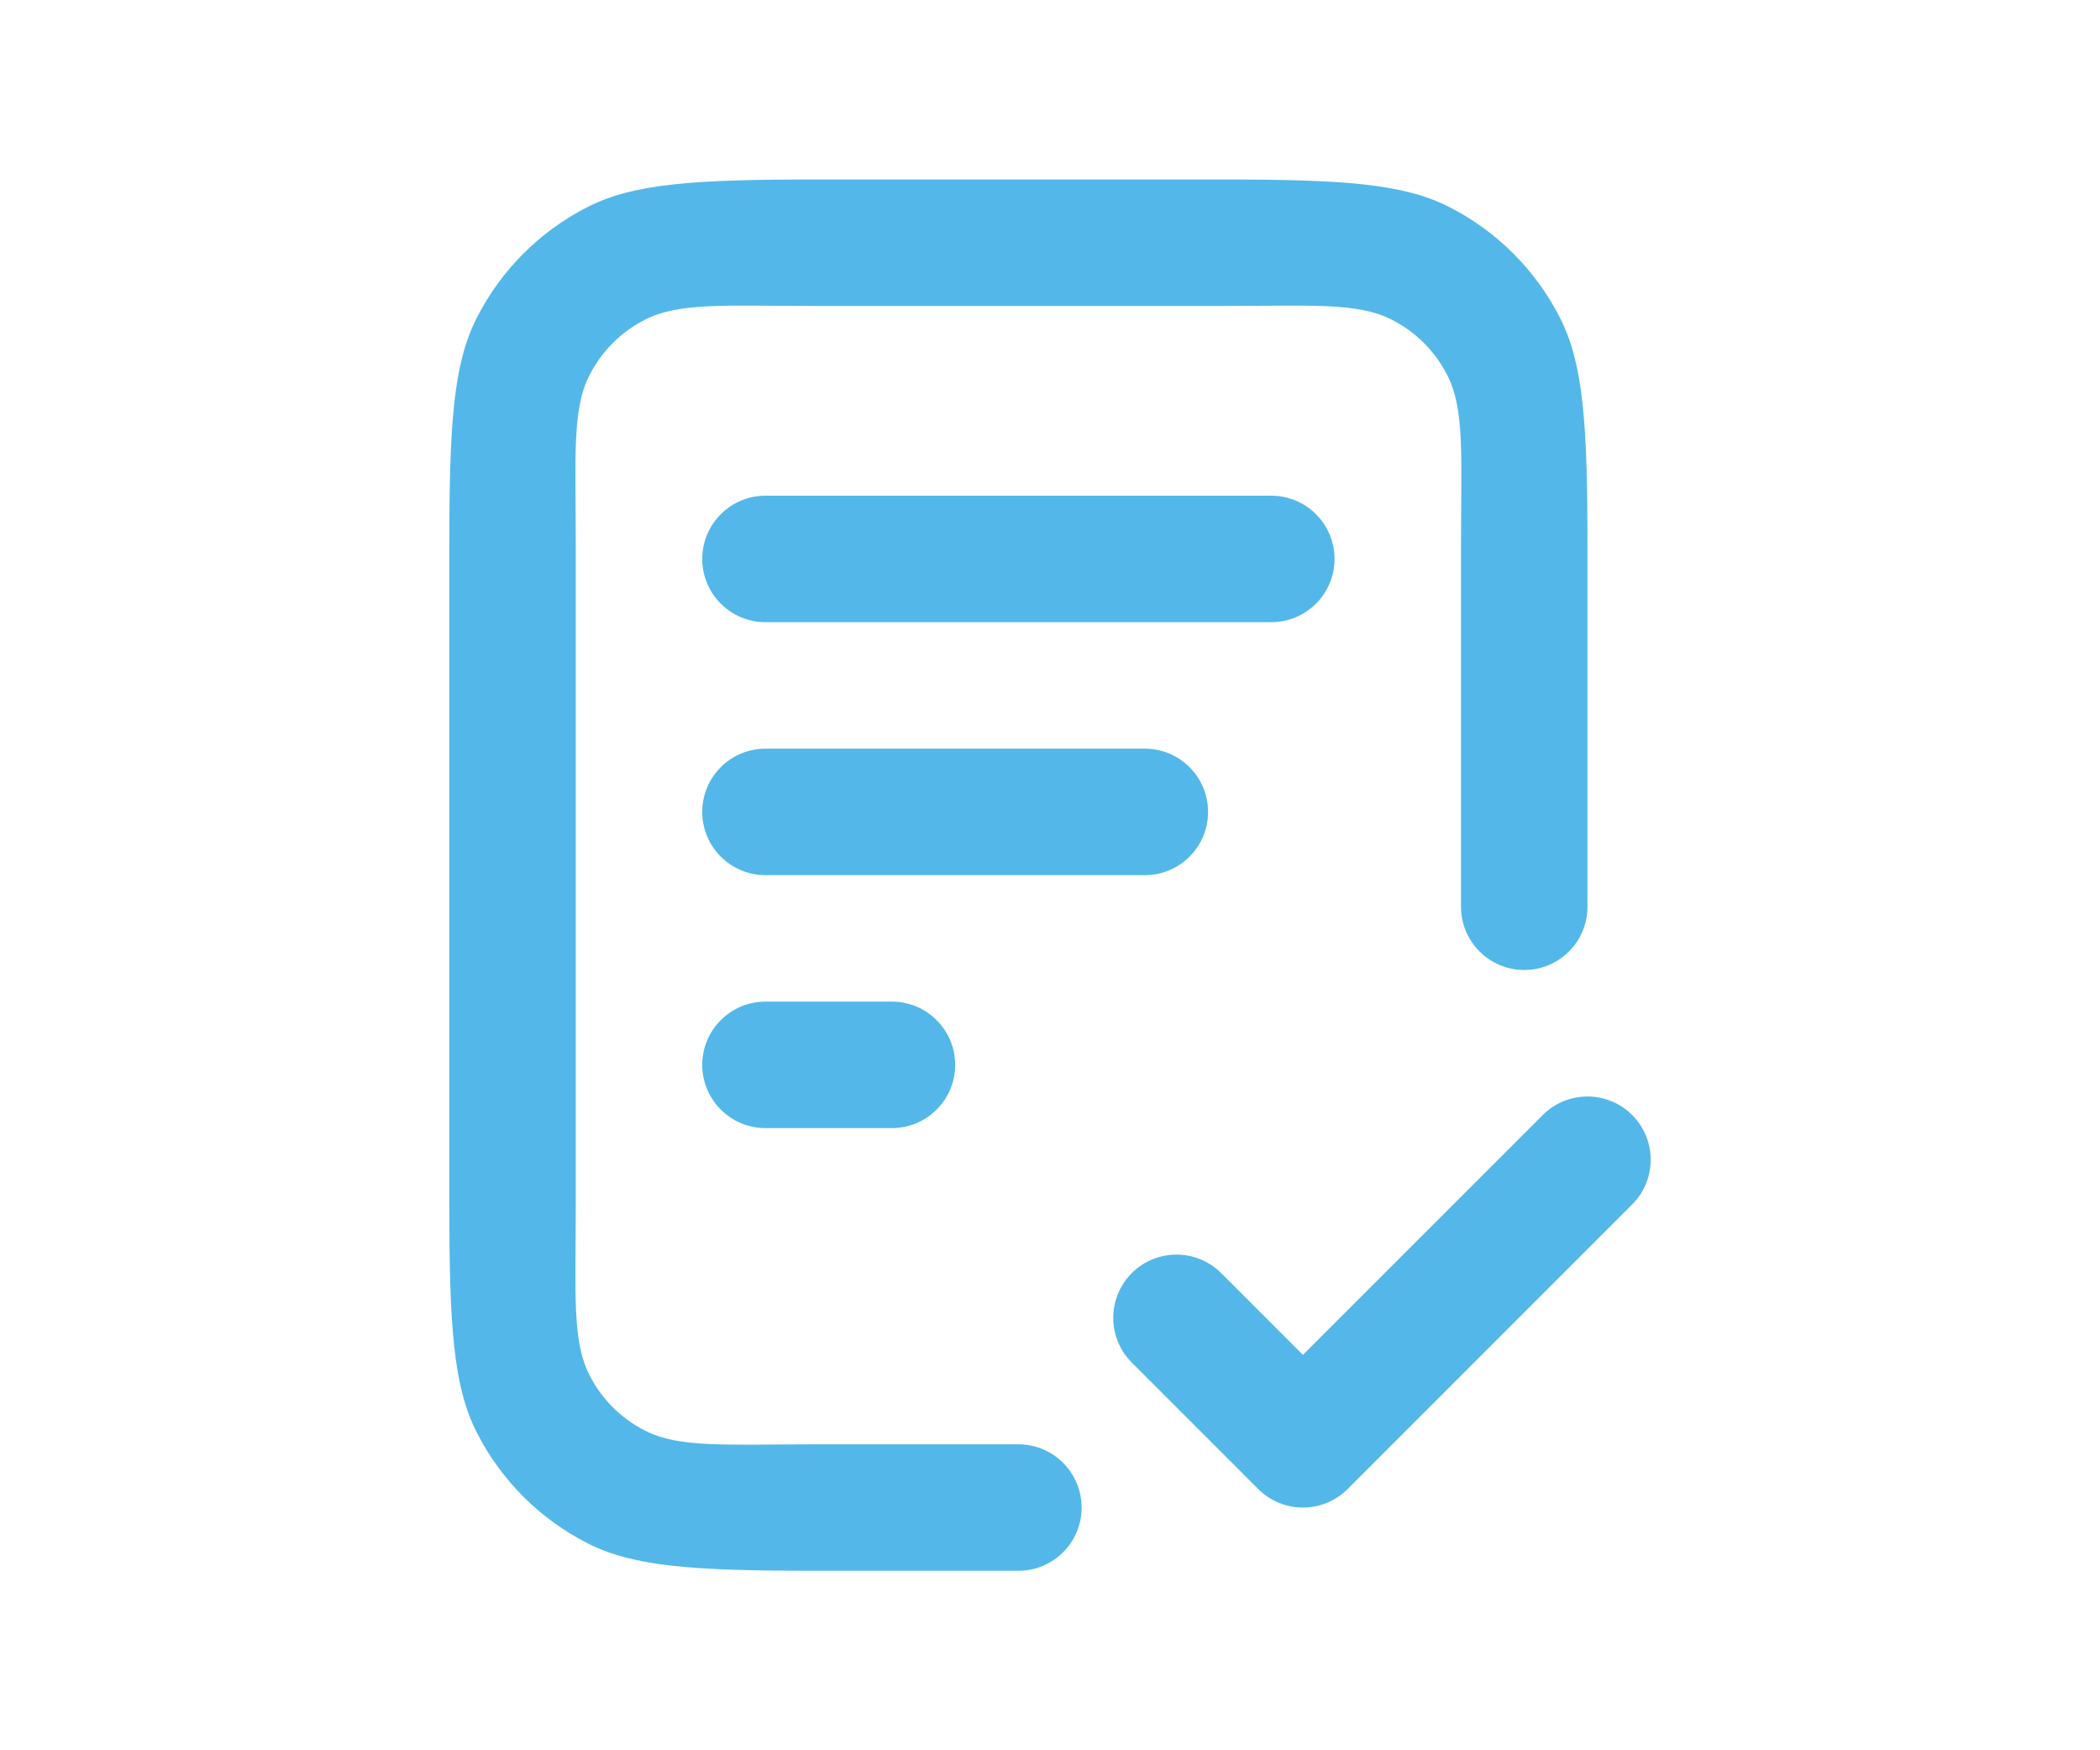 <?xml version="1.0" encoding="UTF-8" standalone="no"?>
<!DOCTYPE svg PUBLIC "-//W3C//DTD SVG 1.1//EN" "http://www.w3.org/Graphics/SVG/1.1/DTD/svg11.dtd">
<svg width="100%" height="100%" viewBox="0 0 300 250" version="1.1" xmlns="http://www.w3.org/2000/svg" xmlns:xlink="http://www.w3.org/1999/xlink" xml:space="preserve" xmlns:serif="http://www.serif.com/" style="fill-rule:evenodd;clip-rule:evenodd;stroke-linejoin:round;stroke-miterlimit:2;">
    <rect id="Artboard3" x="0" y="0" width="300" height="250" style="fill:none;"/>
    <path d="M226.781,129.516C226.781,134.502 222.734,138.549 217.748,138.549C212.763,138.549 208.715,134.502 208.715,129.516L208.715,78.029C208.715,65.058 209.27,58.522 206.746,53.568C205.014,50.168 202.251,47.405 198.851,45.672C193.897,43.148 187.361,43.703 174.39,43.703L116.579,43.703C103.608,43.703 97.072,43.148 92.118,45.672C88.719,47.404 85.955,50.168 84.223,53.568C81.699,58.522 82.254,65.058 82.254,78.029L82.254,171.971C82.254,184.942 81.699,191.478 84.223,196.433C85.955,199.832 88.719,202.596 92.118,204.327C97.072,206.852 103.608,206.297 116.579,206.297L145.484,206.297C150.47,206.297 154.517,210.344 154.517,215.33C154.517,220.315 150.47,224.363 145.484,224.363L116.579,224.363C99.19,224.363 90.558,223.808 83.916,220.424C77.117,216.96 71.59,211.433 68.126,204.634C64.742,197.992 64.188,189.36 64.188,171.971L64.188,78.029C64.188,60.64 64.742,52.008 68.126,45.365C71.59,38.567 77.117,33.04 83.916,29.575C90.558,26.191 99.19,25.637 116.579,25.637L174.39,25.637C191.779,25.637 200.411,26.191 207.053,29.575C213.852,33.04 219.379,38.567 222.843,45.366C226.227,52.008 226.781,60.64 226.781,78.029L226.781,129.516ZM163.55,106.934C168.536,106.934 172.583,110.982 172.583,115.967C172.583,120.952 168.536,125 163.55,125L109.353,125C104.367,125 100.32,120.952 100.32,115.967C100.32,110.982 104.367,106.934 109.353,106.934L163.55,106.934ZM127.418,143.066C132.404,143.066 136.451,147.113 136.451,152.099C136.451,157.084 132.404,161.132 127.418,161.132L109.353,161.132C104.367,161.132 100.32,157.084 100.32,152.099C100.32,147.113 104.367,143.066 109.353,143.066L127.418,143.066ZM181.616,70.802C186.602,70.802 190.649,74.85 190.649,79.835C190.649,84.821 186.602,88.868 181.616,88.868L109.353,88.868C104.367,88.868 100.32,84.821 100.32,79.835C100.32,74.85 104.367,70.802 109.353,70.802L181.616,70.802ZM161.68,194.618C158.154,191.093 158.154,185.369 161.68,181.843C165.205,178.318 170.929,178.318 174.454,181.843L186.133,193.522L220.394,159.261C223.919,155.736 229.643,155.736 233.168,159.261C236.694,162.786 236.694,168.51 233.168,172.036L192.52,212.684C188.992,216.211 183.273,216.211 179.745,212.684L161.68,194.618Z" style="fill:#53b8e9;"/>
</svg>
